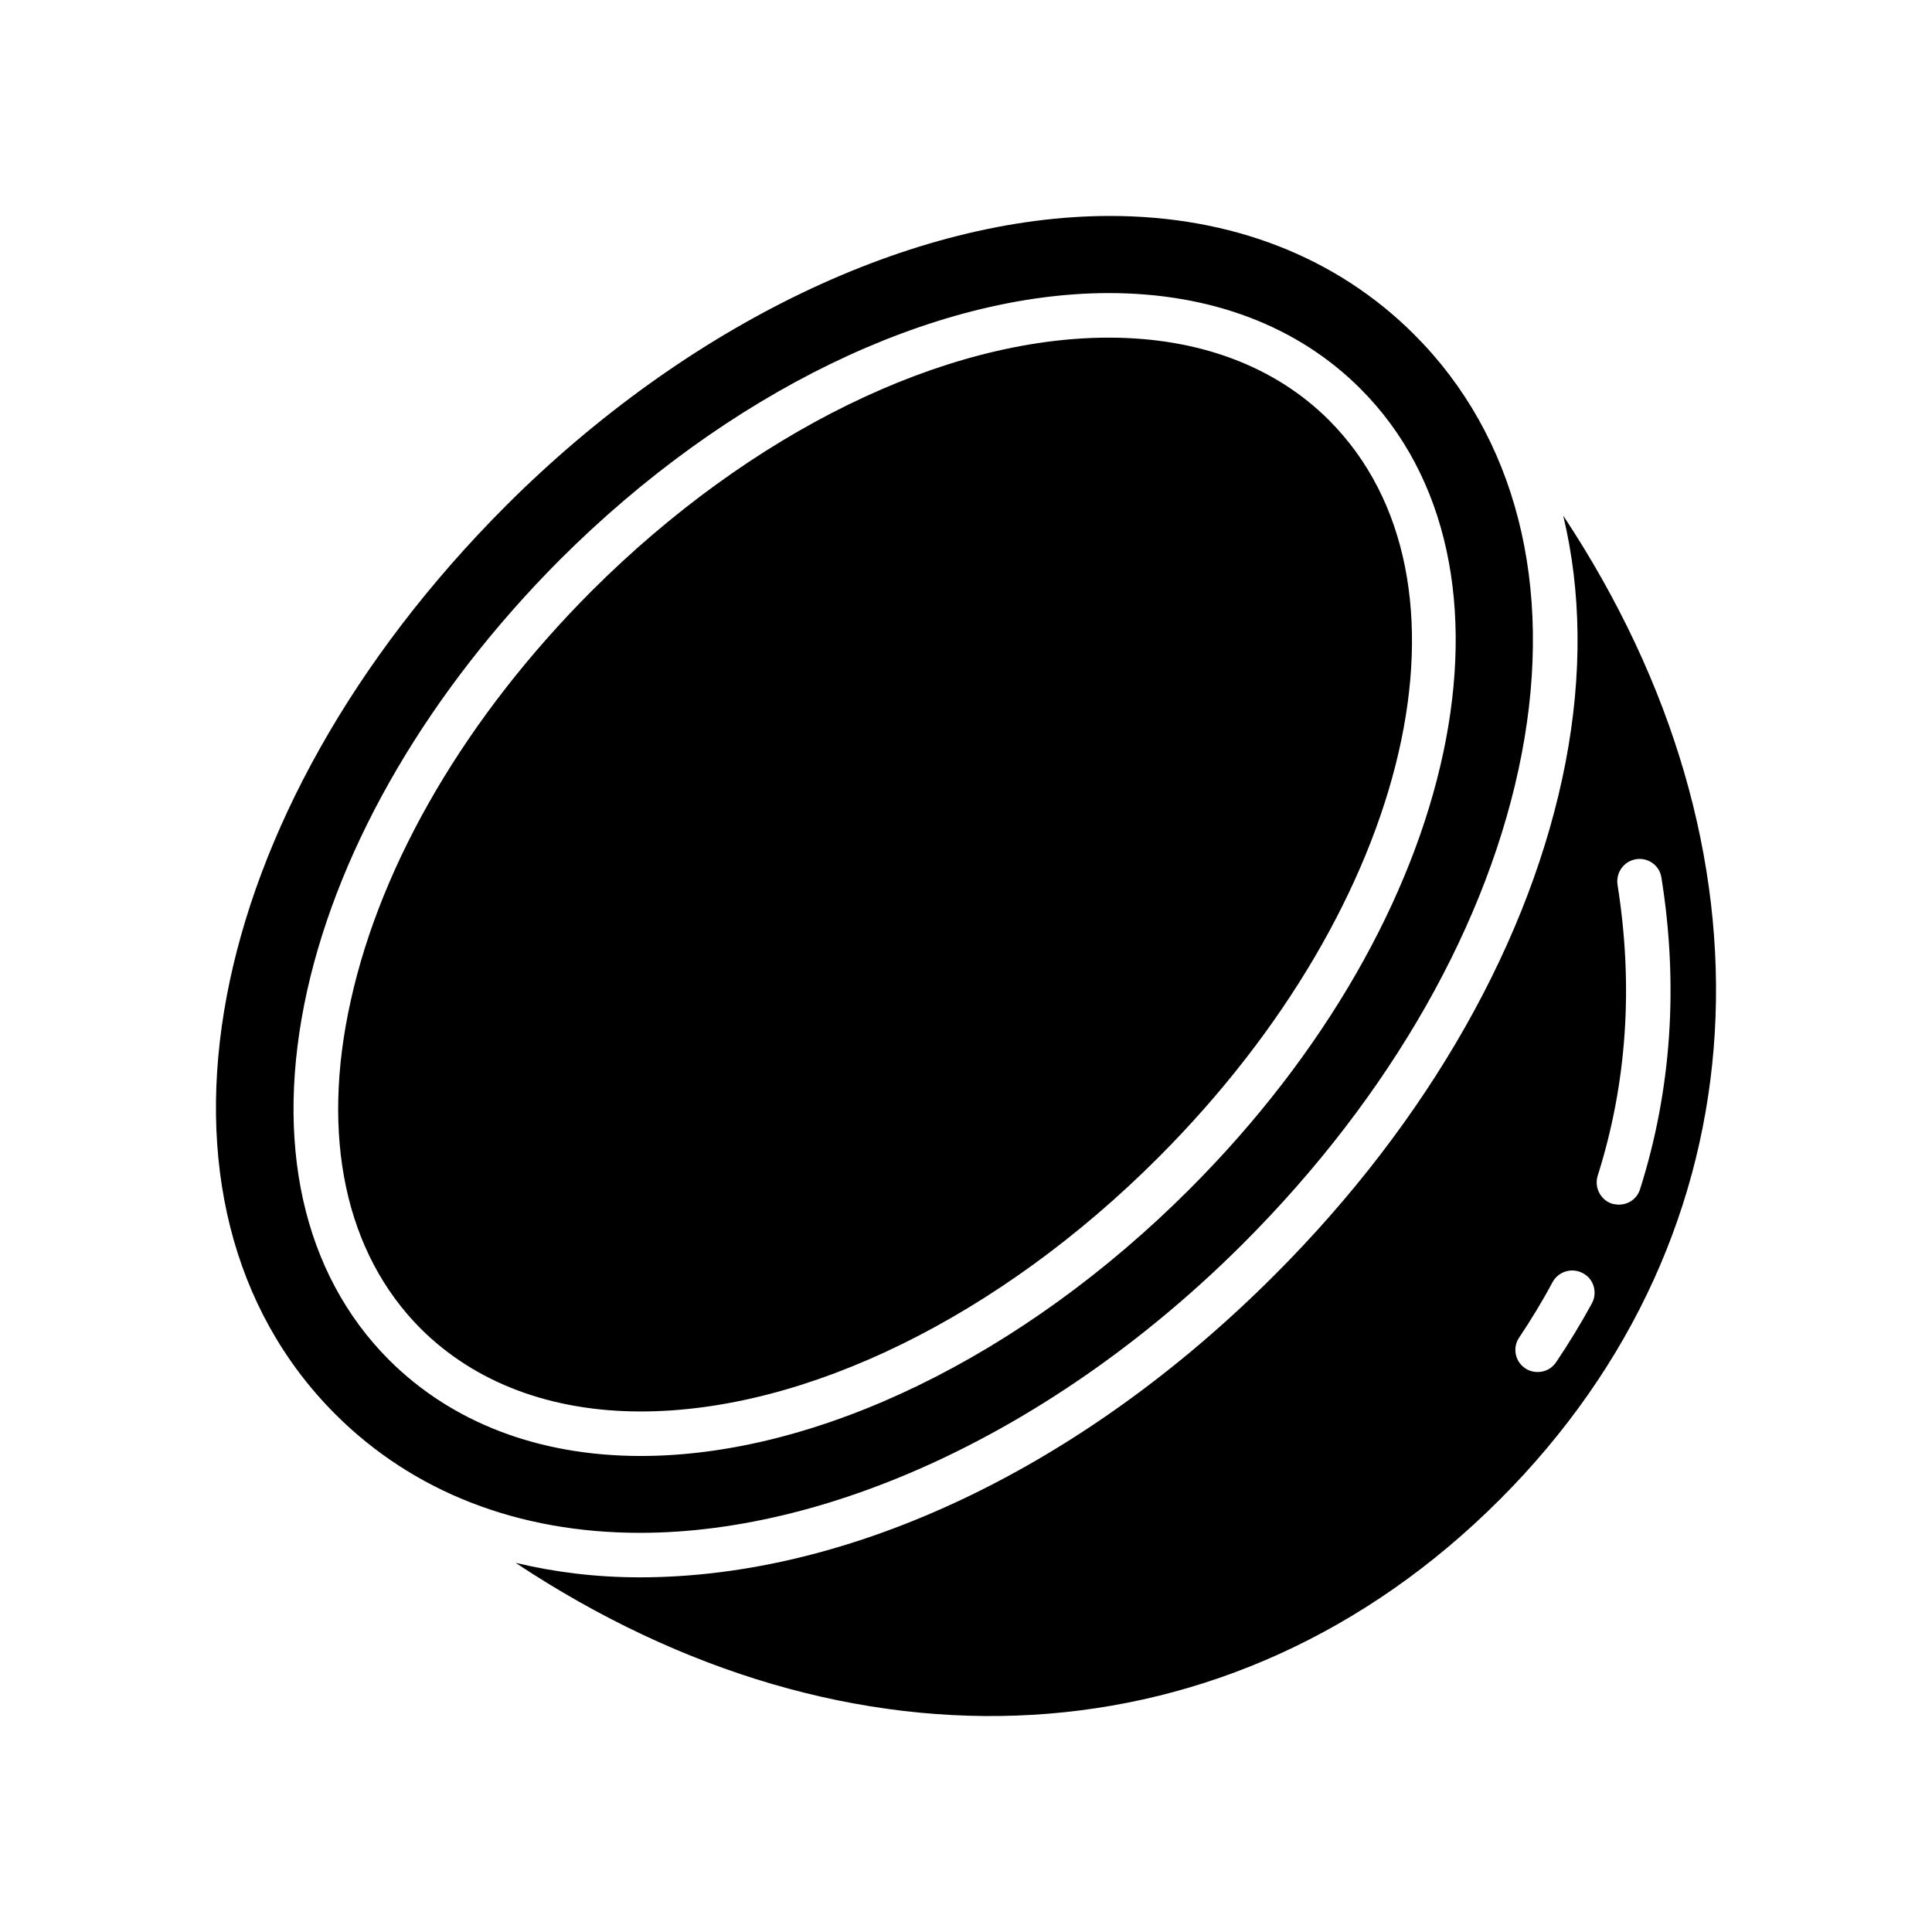 <?xml version="1.0" encoding="UTF-8"?>
<!-- Uploaded to: ICON Repo, www.svgrepo.com, Generator: ICON Repo Mixer Tools -->
<svg fill="#000000" width="800px" height="800px" version="1.1" viewBox="144 144 512 512" xmlns="http://www.w3.org/2000/svg">
 <path d="m558.27 280.65c4.793 19.973 5.109 41.988 0.629 65.344-9.035 46.949-36.391 95.148-77.035 135.81-50.934 51.035-112.32 80.207-168.29 80.207-11.555 0-22.484-1.34-32.938-3.848 88.504 58.742 189.82 54.262 260.81-16.75 70.906-70.938 75.461-172.22 16.824-260.76zm7.629 208.7c-2.906 5.344-6.133 10.621-9.508 15.648-1.18 1.73-2.984 2.598-4.871 2.598-1.18 0-2.363-0.316-3.379-1.023-2.668-1.812-3.379-5.504-1.496-8.18 3.141-4.715 6.133-9.598 8.801-14.625 1.574-2.832 5.109-3.93 8.023-2.363 2.902 1.496 3.926 5.109 2.43 7.945zm7.156-26.113c-0.629 0-1.18-0.078-1.812-0.234-3.062-0.945-4.793-4.32-3.848-7.391 7.785-24.535 9.508-50.484 5.266-77.145-0.473-3.227 1.652-6.211 4.871-6.762 3.219-0.551 6.289 1.652 6.762 4.871 4.559 28.465 2.668 56.301-5.66 82.57-0.785 2.523-3.07 4.09-5.578 4.09zm-54.238-230.55c-20.594-20.602-48.5-31.457-80.652-31.457-52.113 0-111.93 28.703-160.04 76.754-81.434 81.543-100.93 185.02-45.277 240.78 20.594 20.602 48.5 31.457 80.727 31.457 52.113 0 111.93-28.703 159.96-76.754 38.988-39.008 65.164-85.082 73.73-129.67 8.57-44.668-1.488-84.145-28.449-111.11zm-59.586 226.47c-44.258 44.273-98.574 70.691-145.42 70.691-26.961 0-49.996-8.809-66.66-25.402-22.953-22.961-30.652-57.719-21.773-97.824 8.723-39.164 32.543-79.734 67.047-114.34 44.258-44.195 98.652-70.613 145.42-70.613 27.039 0 50.074 8.73 66.66 25.324 46.773 46.789 26.883 139.98-45.273 212.16zm-21.379-225.68c-43.707 0-94.953 25.09-137.08 67.156-32.938 33.023-55.656 71.559-63.828 108.59-8.023 36.016-1.418 66.84 18.555 86.891 14.383 14.312 34.512 21.938 58.324 21.938 43.785 0 95.031-25.168 137.08-67.234 67.441-67.473 87.332-153.34 45.281-195.48-14.312-14.309-34.512-21.859-58.332-21.859z"/>
</svg>